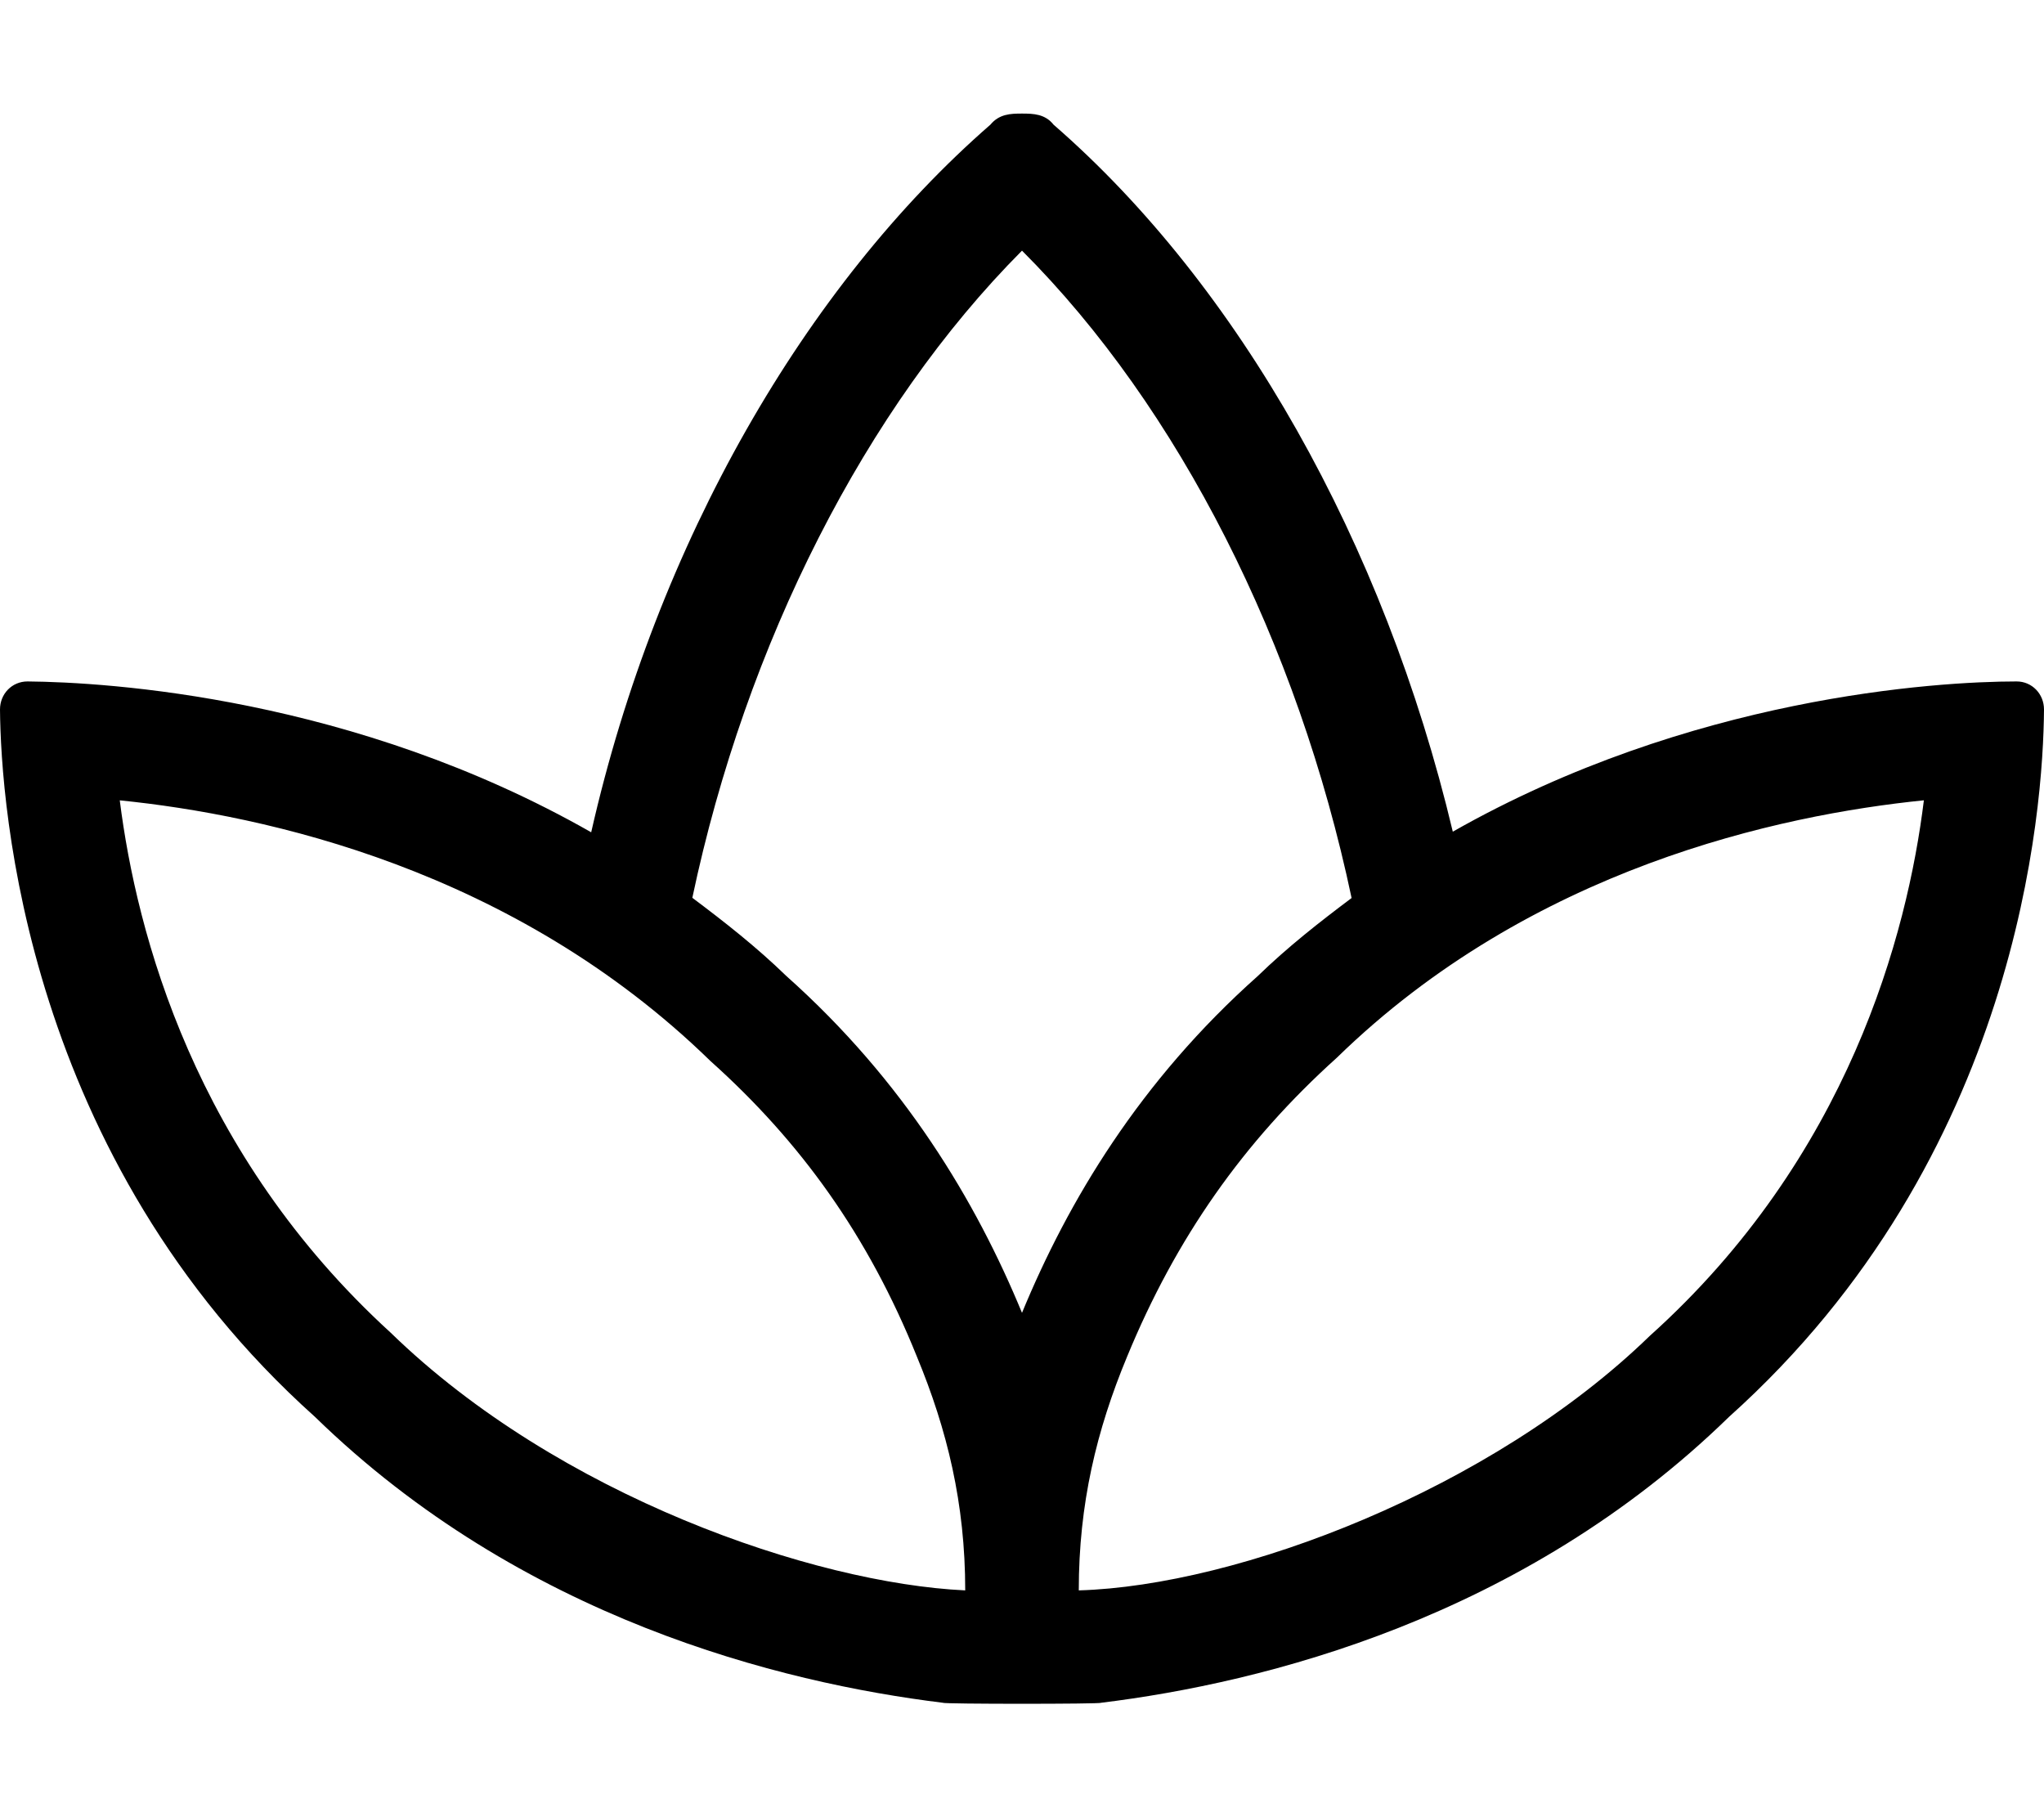 <svg xmlns="http://www.w3.org/2000/svg" viewBox="0 0 576 512"><!--! Font Awesome Pro 6.0.0-alpha3 by @fontawesome - https://fontawesome.com License - https://fontawesome.com/license (Commercial License) --><path d="M568.3 192c-22.62 0-92 4.335-158.9 42.33c-19.38-81.49-60.38-153.9-112.5-199.2C294.5 32.1 291.2 32 288 32S281.6 32.1 279.1 35.12C227 80.5 185.1 152.9 166.6 234.5C99.75 196.4 30.38 192.2 7.75 192C3.375 192 0 195.5 0 199.9c.25 27.1 7.125 126.2 88.75 199.3c58.25 56.75 131.1 74.94 177 80.57c0 .375 44.5 .375 44.5 0c45.88-5.625 118.8-23.82 177-80.57C568.9 326 575.8 227.9 576 199.9C576 195.5 572.6 192 568.3 192zM110.1 375.5C54.88 325.1 38.5 263.2 33.75 225.5c40.87 4.125 111 19.37 166.5 73.49c25.38 22.75 44.38 49.1 58.13 83.24C266.9 402.8 272 423.6 272 448.1C229.3 446.1 157.4 421.5 110.1 375.5zM221.6 275c-8.5-8.249-17.5-15.29-26.5-22.04C210.2 181.4 243.9 114.9 288 70.62c44.25 44.25 77.75 110.7 92.88 182.4c-9 6.75-18 13.79-26.5 22.04C321.2 304.6 301 338.4 288 369.9C275 338.4 254.8 304.6 221.6 275zM464.9 376.4C420.2 419.8 348.8 446.8 304 448.1c0-24.37 5-45.12 13.62-65.87c13.75-33.37 32.75-60.5 59.13-84.24c54.75-53.37 124.7-68.37 165.4-72.5C537.5 263.2 520.9 326.1 464.9 376.4z"/></svg>